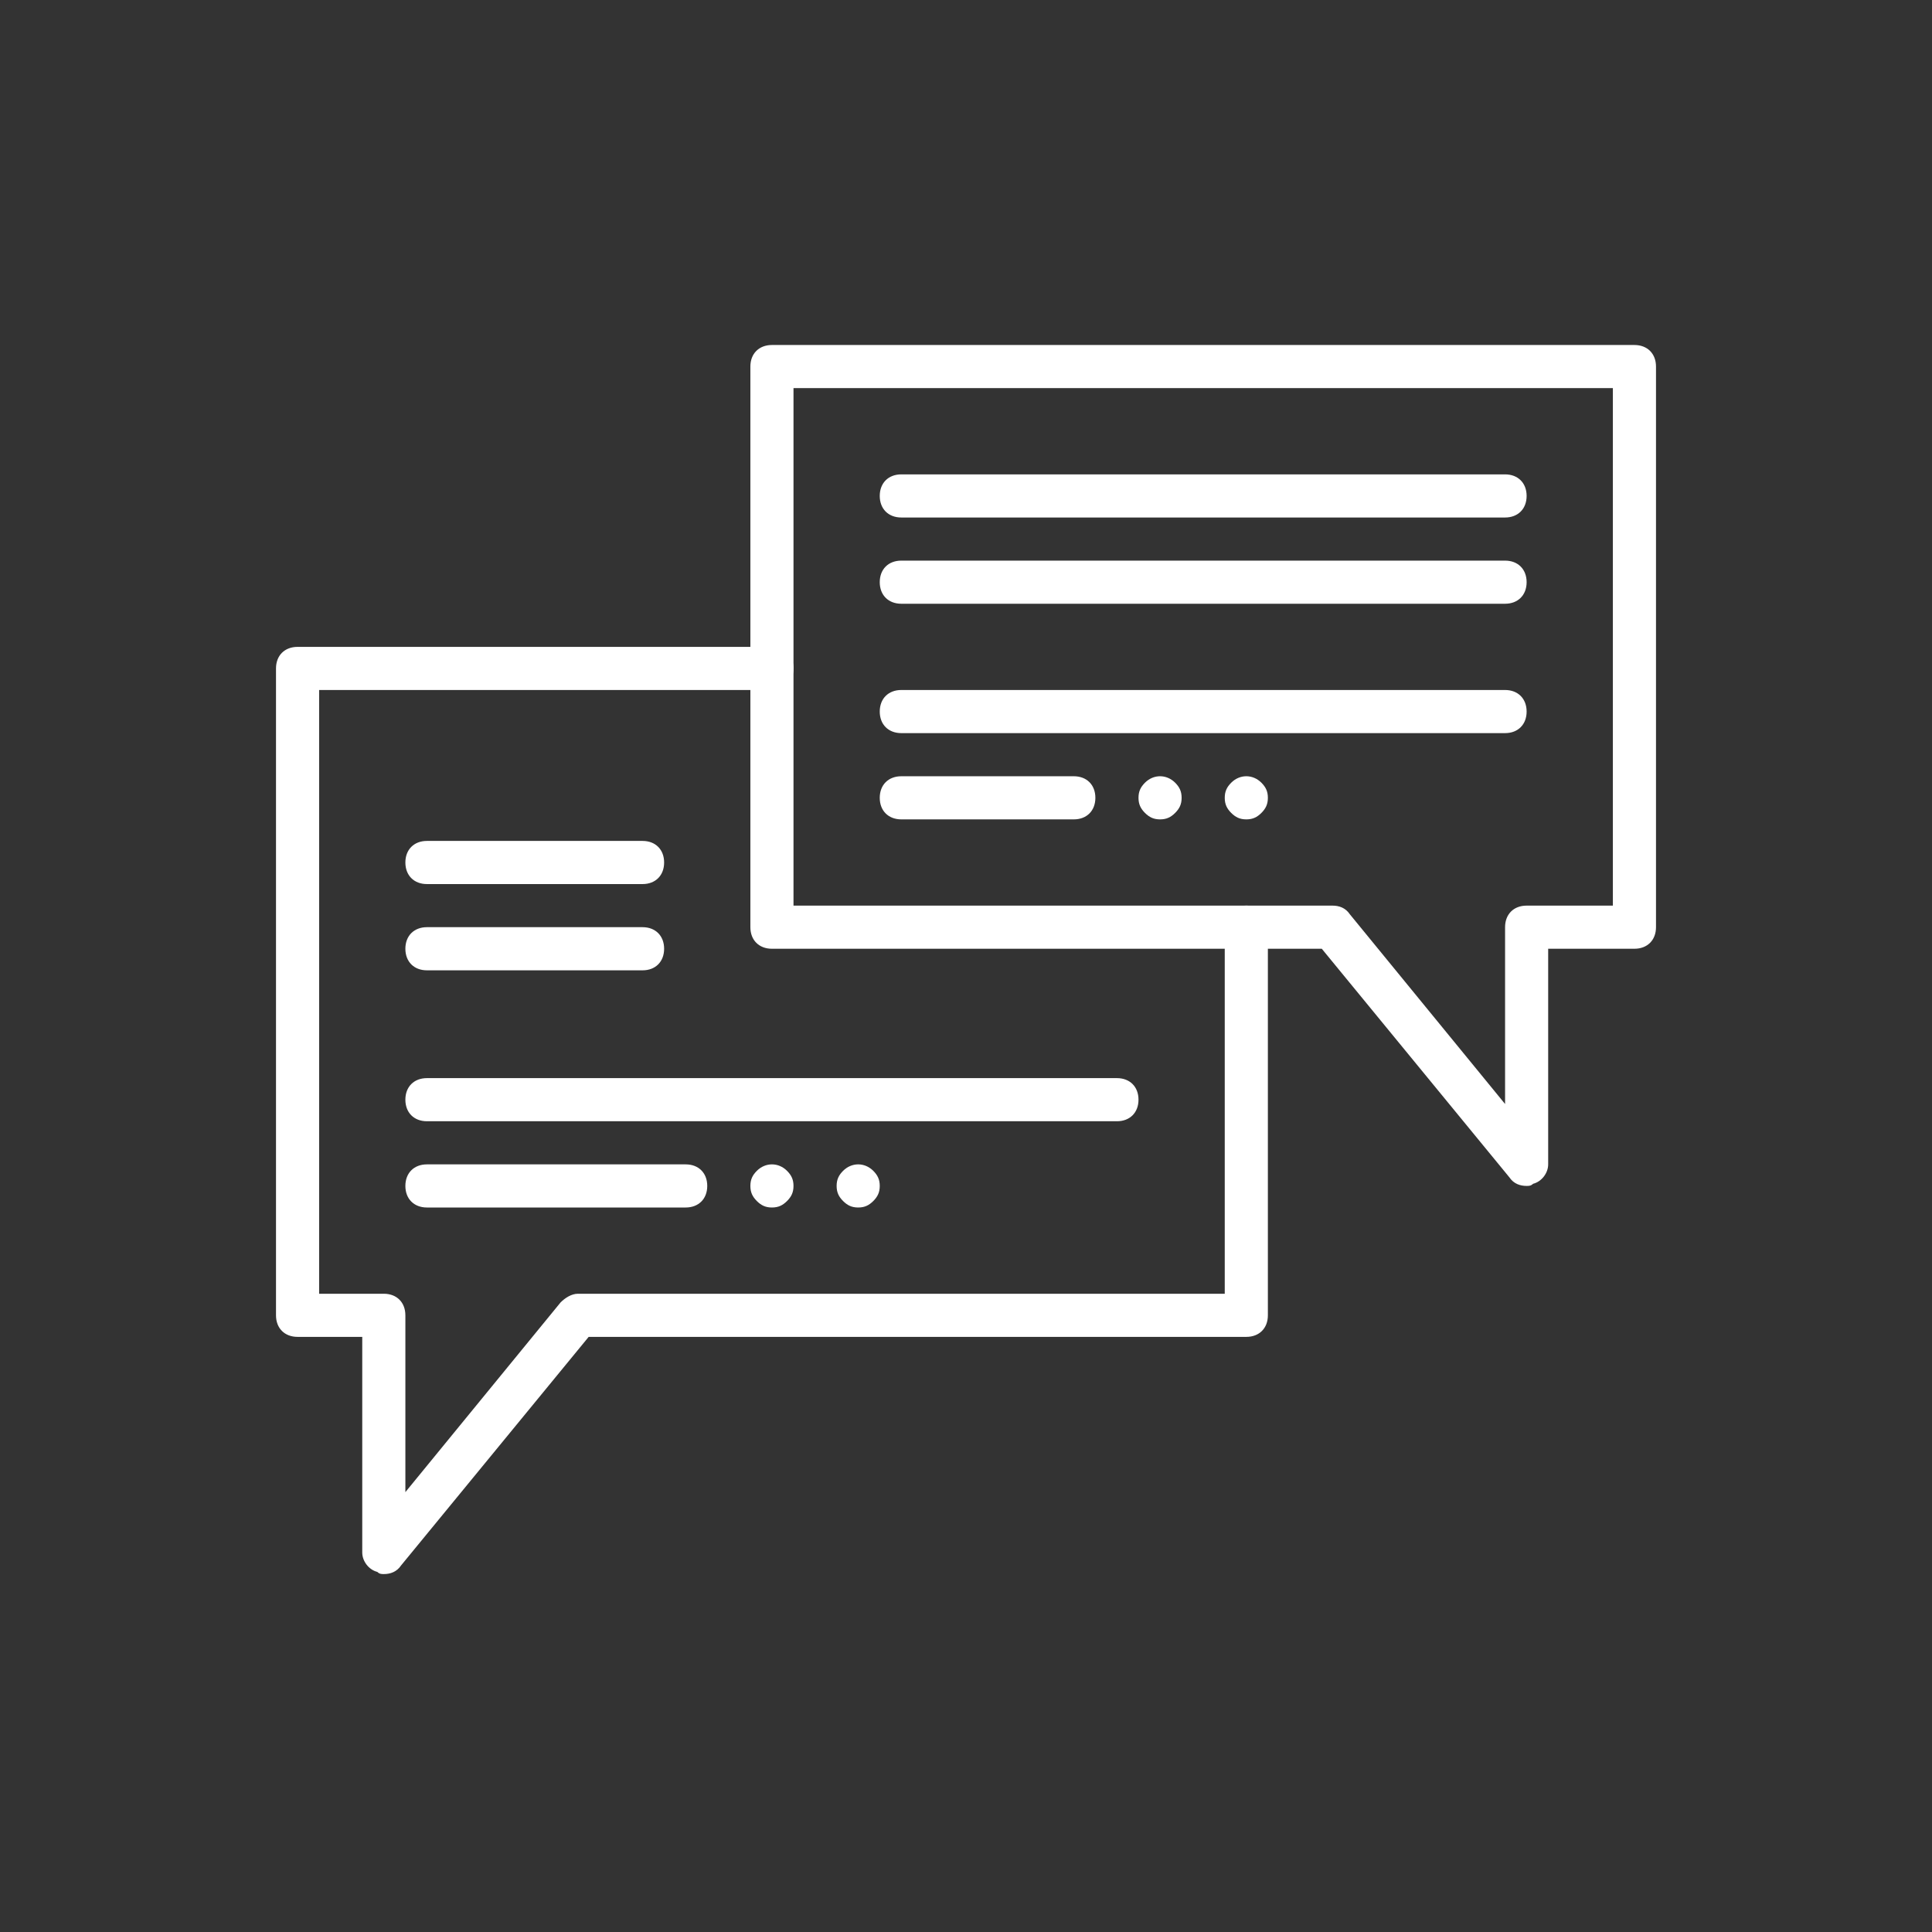 <svg width="84" height="84" viewBox="0 0 84 84" fill="none" xmlns="http://www.w3.org/2000/svg">
<rect x="0" y="0" width="84" height="84" fill="#333333" stroke="none"/>
<path d="M27.938 38.438H18.562C18 38.438 17.625 38.062 17.625 37.5C17.625 36.938 18 36.562 18.562 36.562H27.938C28.5 36.562 28.875 36.938 28.875 37.5C28.875 38.062 28.5 38.438 27.938 38.438Z" fill="white"/>
<path d="M27.938 42.188H18.562C18 42.188 17.625 41.812 17.625 41.25C17.625 40.688 18 40.312 18.562 40.312H27.938C28.5 40.312 28.875 40.688 28.875 41.25C28.875 41.812 28.5 42.188 27.938 42.188Z" fill="white"/>
<path d="M48.562 48.75H18.562C18 48.75 17.625 48.375 17.625 47.812C17.625 47.25 18 46.875 18.562 46.875H48.562C49.125 46.875 49.5 47.25 49.5 47.812C49.5 48.375 49.125 48.75 48.562 48.75Z" fill="white"/>
<path d="M29.812 52.5H18.562C18 52.5 17.625 52.125 17.625 51.562C17.625 51 18 50.625 18.562 50.625H29.812C30.375 50.625 30.75 51 30.75 51.562C30.75 52.125 30.375 52.5 29.812 52.5Z" fill="white"/>
<path d="M33.562 52.5C33.281 52.5 33.094 52.406 32.906 52.219C32.719 52.031 32.625 51.844 32.625 51.562C32.625 51.281 32.719 51.094 32.906 50.906C33.281 50.531 33.844 50.531 34.219 50.906C34.406 51.094 34.5 51.281 34.5 51.562C34.5 51.844 34.406 52.031 34.219 52.219C34.031 52.406 33.844 52.5 33.562 52.5Z" fill="white"/>
<path d="M37.312 52.5C37.031 52.5 36.844 52.406 36.656 52.219C36.469 52.031 36.375 51.844 36.375 51.562C36.375 51.281 36.469 51.094 36.656 50.906C37.031 50.531 37.594 50.531 37.969 50.906C38.156 51.094 38.25 51.281 38.25 51.562C38.25 51.844 38.156 52.031 37.969 52.219C37.781 52.406 37.594 52.5 37.312 52.5Z" fill="white"/>
<path d="M16.688 68.438C16.594 68.438 16.5 68.438 16.406 68.344C16.031 68.25 15.75 67.875 15.75 67.5V58.125H12.938C12.375 58.125 12 57.75 12 57.188V29.062C12 28.5 12.375 28.125 12.938 28.125H33.562C34.125 28.125 34.5 28.5 34.5 29.062C34.5 29.625 34.125 30 33.562 30H13.875V56.25H16.688C17.25 56.25 17.625 56.625 17.625 57.188V64.875L24.375 56.625C24.562 56.438 24.844 56.25 25.125 56.25H53.25V40.312C53.25 39.75 53.625 39.375 54.188 39.375C54.75 39.375 55.125 39.75 55.125 40.312V57.188C55.125 57.75 54.75 58.125 54.188 58.125H25.594L17.438 68.062C17.25 68.344 16.969 68.438 16.688 68.438Z" fill="white"/>
<path d="M66.375 51.562C66.094 51.562 65.812 51.469 65.625 51.188L57.469 41.25H33.562C33 41.25 32.625 40.875 32.625 40.312V15.938C32.625 15.375 33 15 33.562 15H71.062C71.625 15 72 15.375 72 15.938V40.312C72 40.875 71.625 41.25 71.062 41.25H67.312V50.625C67.312 51 67.031 51.375 66.656 51.469C66.562 51.562 66.469 51.562 66.375 51.562ZM34.5 39.375H57.938C58.219 39.375 58.5 39.469 58.688 39.75L65.438 48V40.312C65.438 39.75 65.812 39.375 66.375 39.375H70.125V16.875H34.5V39.375Z" fill="white"/>
<path d="M46.688 35.625H39.188C38.625 35.625 38.25 35.25 38.25 34.688C38.25 34.125 38.625 33.75 39.188 33.75H46.688C47.25 33.75 47.625 34.125 47.625 34.688C47.625 35.25 47.25 35.625 46.688 35.625Z" fill="white"/>
<path d="M65.438 31.875H39.188C38.625 31.875 38.25 31.5 38.25 30.938C38.25 30.375 38.625 30 39.188 30H65.438C66 30 66.375 30.375 66.375 30.938C66.375 31.5 66 31.875 65.438 31.875Z" fill="white"/>
<path d="M65.438 26.25H39.188C38.625 26.25 38.25 25.875 38.25 25.312C38.25 24.75 38.625 24.375 39.188 24.375H65.438C66 24.375 66.375 24.75 66.375 25.312C66.375 25.875 66 26.25 65.438 26.25Z" fill="white"/>
<path d="M65.438 22.5H39.188C38.625 22.5 38.25 22.125 38.25 21.562C38.25 21 38.625 20.625 39.188 20.625H65.438C66 20.625 66.375 21 66.375 21.562C66.375 22.125 66 22.5 65.438 22.5Z" fill="white"/>
<path d="M50.438 35.625C50.156 35.625 49.969 35.531 49.781 35.344C49.594 35.156 49.5 34.969 49.5 34.688C49.5 34.406 49.594 34.219 49.781 34.031C50.156 33.656 50.719 33.656 51.094 34.031C51.281 34.219 51.375 34.406 51.375 34.688C51.375 34.969 51.281 35.156 51.094 35.344C50.906 35.531 50.719 35.625 50.438 35.625Z" fill="white"/>
<path d="M54.188 35.625C53.906 35.625 53.719 35.531 53.531 35.344C53.344 35.156 53.25 34.969 53.25 34.688C53.25 34.406 53.344 34.219 53.531 34.031C53.906 33.656 54.469 33.656 54.844 34.031C55.031 34.219 55.125 34.406 55.125 34.688C55.125 34.969 55.031 35.156 54.844 35.344C54.656 35.531 54.469 35.625 54.188 35.625Z" fill="white"/>
</svg>
